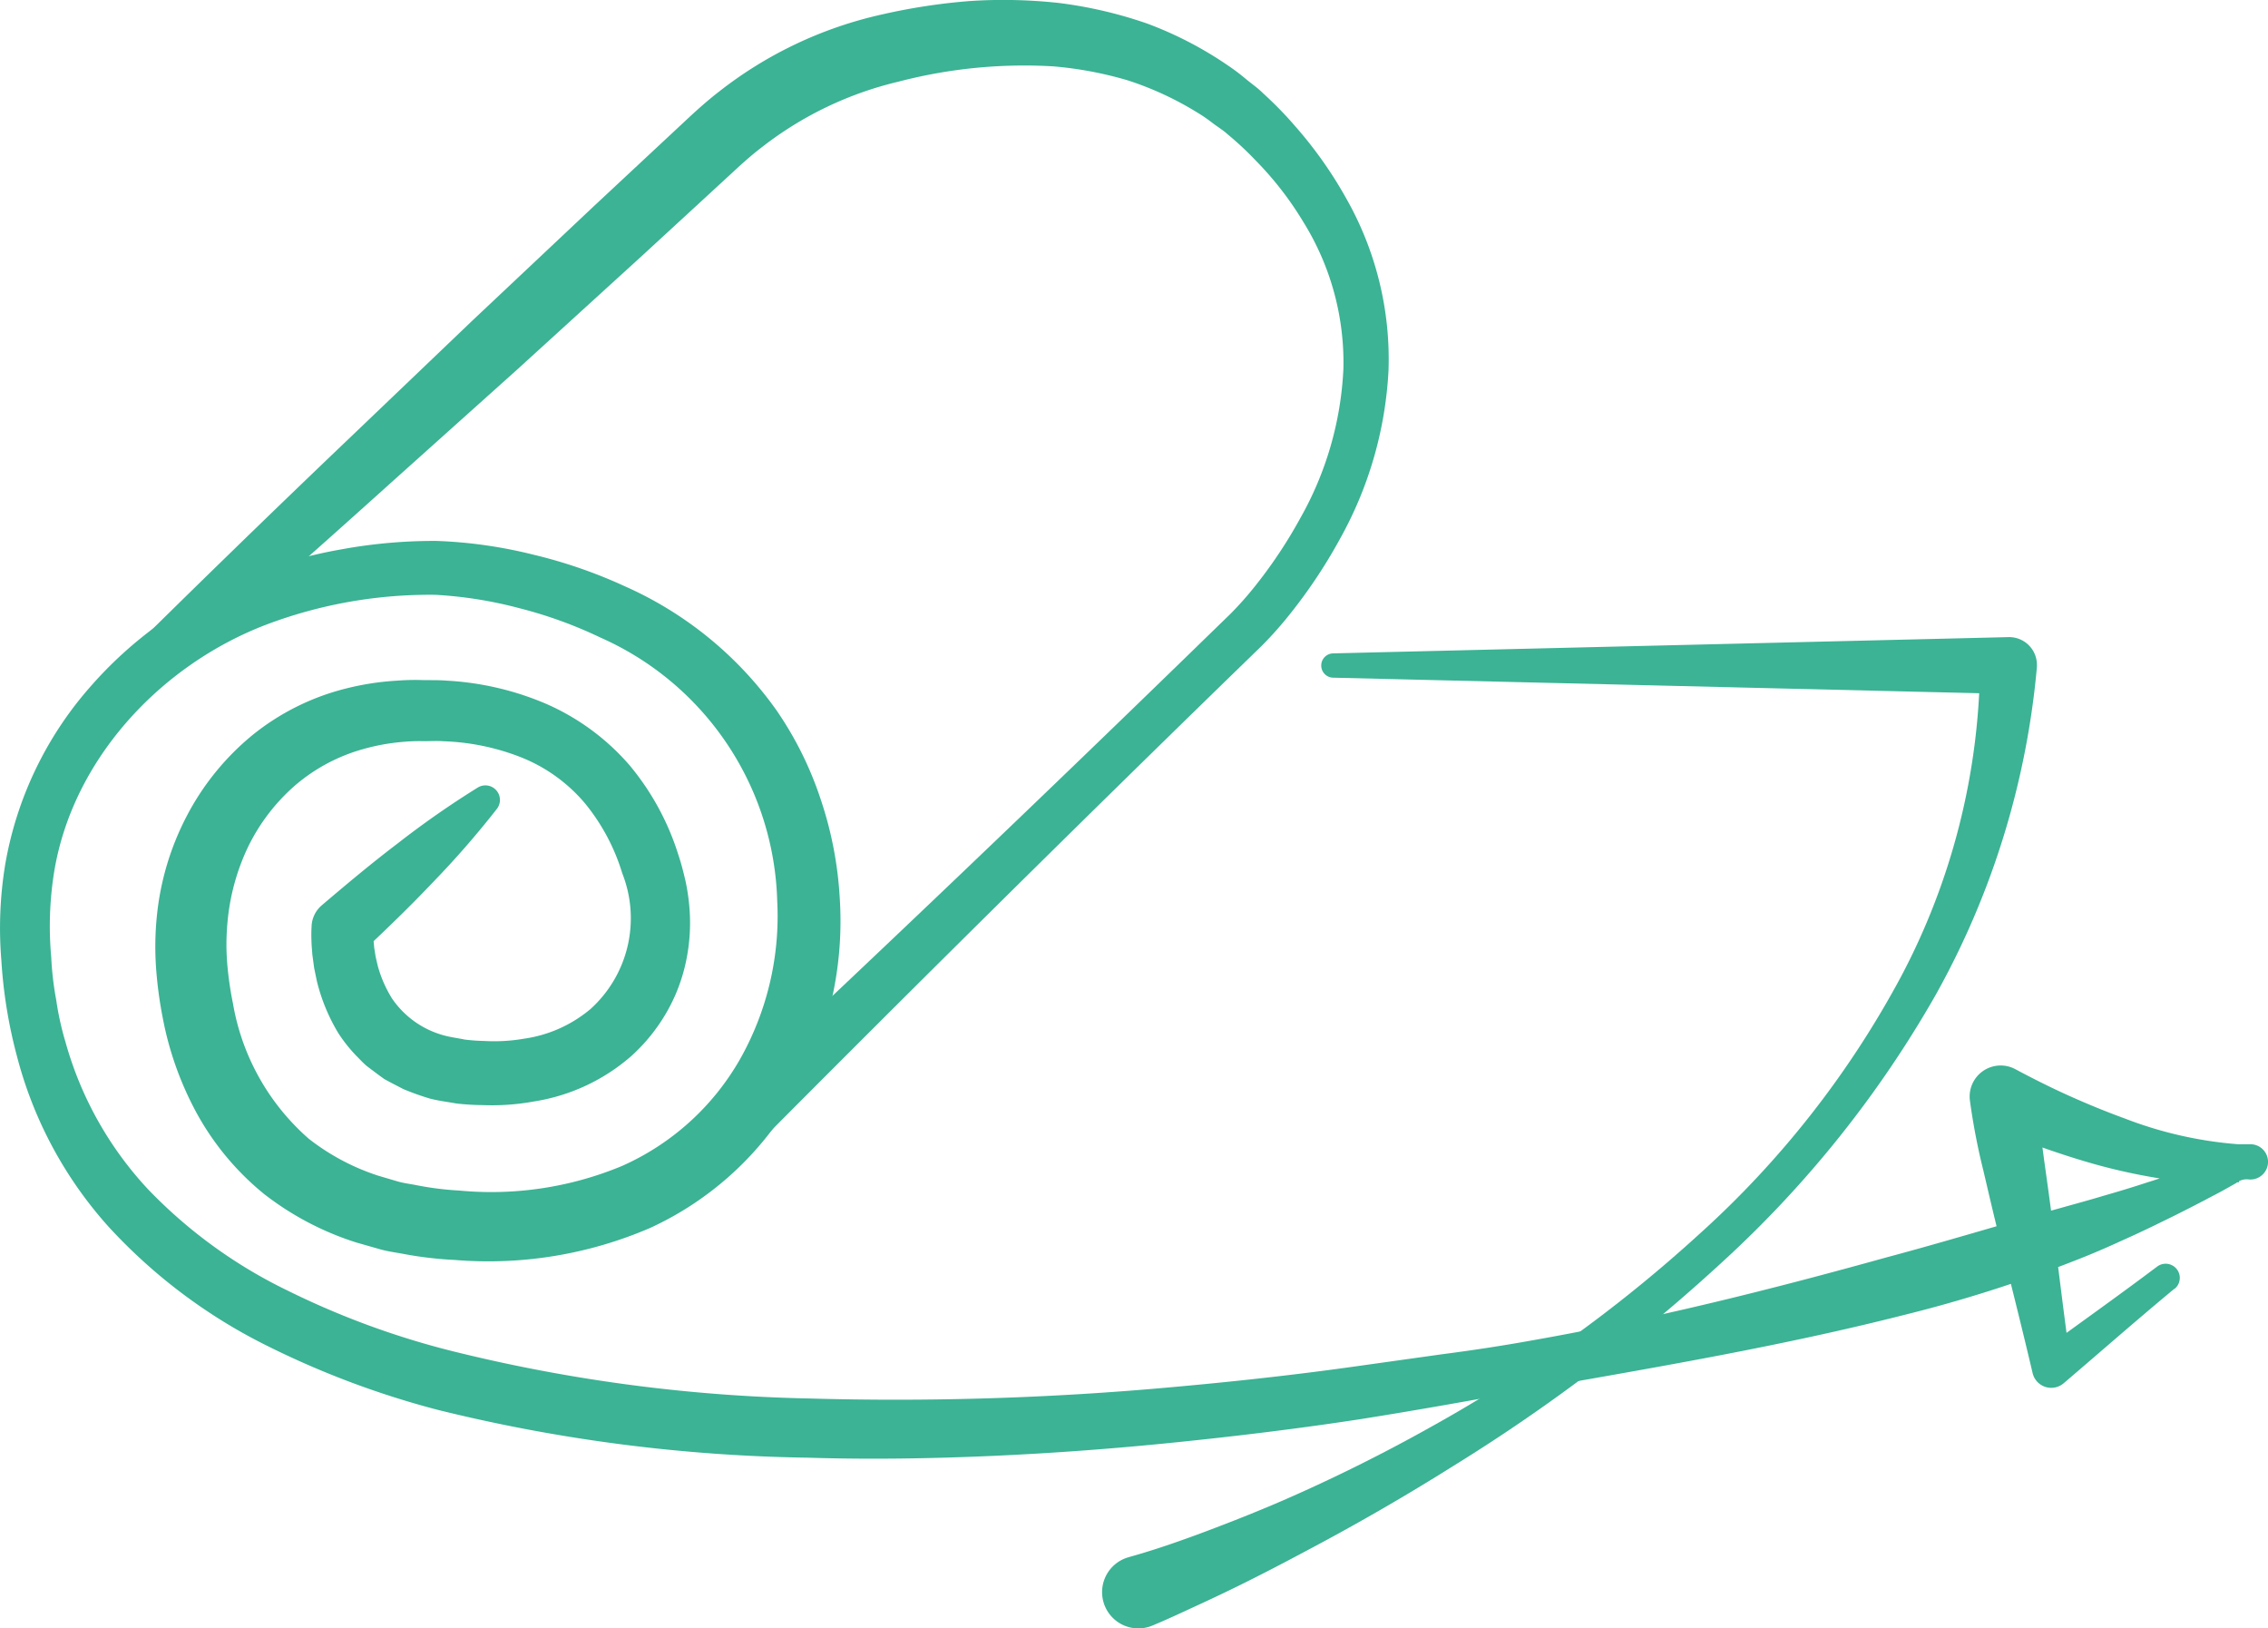 <svg id="Layer_1" data-name="Layer 1" xmlns="http://www.w3.org/2000/svg" width="183.154" height="131.465" viewBox="0 0 183.154 131.465">
  <defs>
    <style>
      .cls-1 {
        fill: #3bb394;
      }
    </style>
  </defs>
  <g>
    <path class="cls-1" d="M381.5,406.767c-3.019,2.5-5.964,5.09-8.946,7.633a1.547,1.547,0,0,1-2.509-.816l-.032-.137c-.849-3.611-1.759-7.209-2.653-10.811-.455-1.8-.871-3.606-1.294-5.412a52.516,52.516,0,0,1-1.059-5.455l-.025-.186a2.505,2.505,0,0,1,3.666-2.538c1.345.72,2.837,1.472,4.3,2.13s2.971,1.281,4.483,1.83a32.22,32.22,0,0,0,9.2,2.1h1a1.424,1.424,0,0,1,0,2.848,1.581,1.581,0,0,1-.169-.01,1.335,1.335,0,0,0-.983.3l-.832.468c-.554.318-1.115.591-1.671.893-1.116.58-2.236,1.158-3.365,1.7-1.126.557-2.26,1.094-3.4,1.6-1.141.525-2.29,1.021-3.452,1.479a110.677,110.677,0,0,1-14.244,4.542c-9.651,2.448-19.439,4.114-29.189,5.827-4.87.911-9.739,1.785-14.634,2.559-4.907.75-9.837,1.35-14.779,1.856s-9.9.88-14.875,1.1-9.958.3-14.95.142a132.245,132.245,0,0,1-29.818-3.855,71.116,71.116,0,0,1-14.284-5.42,43.75,43.75,0,0,1-12.347-9.4,32.962,32.962,0,0,1-7.381-13.774,39.018,39.018,0,0,1-1.248-7.687,31.582,31.582,0,0,1,.326-7.845,29.2,29.2,0,0,1,6.767-14.154,32.922,32.922,0,0,1,12.751-9.043,38.652,38.652,0,0,1,7.506-2.132,41.628,41.628,0,0,1,7.772-.7,37.624,37.624,0,0,1,7.8,1.1,39.61,39.61,0,0,1,7.4,2.55A29.816,29.816,0,0,1,268.6,360.065a28.21,28.21,0,0,1,3.583,7.222,30.192,30.192,0,0,1,1.526,7.871,28.655,28.655,0,0,1-3.443,15.669,25.845,25.845,0,0,1-11.878,11.042,32.993,32.993,0,0,1-15.77,2.578,30.307,30.307,0,0,1-3.986-.459c-.665-.132-1.334-.206-1.994-.39l-1.98-.565a23.887,23.887,0,0,1-7.42-3.9,22.113,22.113,0,0,1-5.43-6.493,26.312,26.312,0,0,1-2.772-7.767,33.089,33.089,0,0,1-.535-4.022,24.6,24.6,0,0,1,.067-4.177,22.152,22.152,0,0,1,2.4-8.041,20.993,20.993,0,0,1,5.318-6.558,19.543,19.543,0,0,1,7.572-3.766,22,22,0,0,1,4.1-.629,18.617,18.617,0,0,1,2.023-.048c.668.017,1.33-.011,2,.048a23.623,23.623,0,0,1,7.982,1.854,18.9,18.9,0,0,1,6.777,4.976,21.119,21.119,0,0,1,3.955,7.279c.221.656.38,1.294.546,1.991a16.257,16.257,0,0,1,.327,2.156,14.99,14.99,0,0,1-.263,4.38,13.991,13.991,0,0,1-1.588,4.163,14.522,14.522,0,0,1-2.791,3.467,15.6,15.6,0,0,1-7.87,3.7,18.973,18.973,0,0,1-4.178.3,20.5,20.5,0,0,1-2.116-.129c-.719-.131-1.438-.214-2.153-.4a21.639,21.639,0,0,1-2.135-.763l-1.032-.536-.512-.276-.477-.347-.944-.71c-.3-.255-.565-.55-.844-.828a12.119,12.119,0,0,1-1.456-1.839,15.02,15.02,0,0,1-1.717-4.166l-.223-1.075-.146-1.08c-.024-.365-.064-.722-.071-1.094a11.393,11.393,0,0,1,.011-1.2l0-.052a2.354,2.354,0,0,1,.818-1.633c2-1.7,4.009-3.386,6.106-4.977a73.952,73.952,0,0,1,6.5-4.535,1.175,1.175,0,0,1,1.542,1.72A74.165,74.165,0,0,1,240.819,374c-1.81,1.911-3.7,3.729-5.612,5.528l.822-1.684c0,.114,0,.418.021.648s.048.5.068.749l.12.749.172.732a9.981,9.981,0,0,0,1.147,2.618,7.422,7.422,0,0,0,4.4,3.032c.476.115.987.18,1.477.284a15.382,15.382,0,0,0,1.569.112,14.035,14.035,0,0,0,3.185-.179,10.677,10.677,0,0,0,5.387-2.39,9.877,9.877,0,0,0,2.576-10.967,16.418,16.418,0,0,0-3.016-5.654,13.052,13.052,0,0,0-5.051-3.668,18.813,18.813,0,0,0-6.376-1.339c-.556-.042-1.13,0-1.694-.007a14.515,14.515,0,0,0-1.67.067,16.8,16.8,0,0,0-3.177.591,14.326,14.326,0,0,0-5.473,2.946,15.7,15.7,0,0,0-3.782,4.972,17.822,17.822,0,0,0-1.647,6.1,19.088,19.088,0,0,0-.022,3.208,27.489,27.489,0,0,0,.47,3.3,18.686,18.686,0,0,0,6.128,10.92,18.228,18.228,0,0,0,5.583,2.971l1.571.464c.524.155,1.089.213,1.631.327a24.854,24.854,0,0,0,3.349.414,27.511,27.511,0,0,0,13.15-1.982,20.583,20.583,0,0,0,9.538-8.627,23.477,23.477,0,0,0,3-12.792,23.978,23.978,0,0,0-14.286-21.247,35.16,35.16,0,0,0-6.527-2.364,33.5,33.5,0,0,0-6.8-1.083,37.342,37.342,0,0,0-13.655,2.411c-8.556,3.271-15.635,10.89-17.122,19.954a27.594,27.594,0,0,0-.237,6.89,25.363,25.363,0,0,0,.406,3.475,23.506,23.506,0,0,0,.751,3.394,28.671,28.671,0,0,0,6.7,11.91,39.409,39.409,0,0,0,11.253,8.147,66.357,66.357,0,0,0,13.368,4.9,130.355,130.355,0,0,0,28.715,3.8,245.811,245.811,0,0,0,29.258-.909c4.872-.435,9.74-.963,14.59-1.641l7.291-1.022c2.436-.316,4.863-.683,7.278-1.121,9.668-1.7,19.2-4.082,28.608-6.7,4.722-1.259,9.378-2.688,14.071-3.99,1.174-.33,2.351-.648,3.514-1q1.761-.5,3.492-1.069c1.167-.355,2.3-.789,3.433-1.208.557-.228,1.127-.445,1.671-.689l.82-.362c.251-.123.581-.217.64-.586l.835,2.838h0a27.8,27.8,0,0,1-5.368-.151,47.213,47.213,0,0,1-5.157-1c-1.689-.425-3.34-.95-4.977-1.513-1.645-.584-3.227-1.161-4.881-1.926l3.641-2.723a52.481,52.481,0,0,1,.978,5.471c.256,1.836.518,3.671.742,5.514.463,3.682.91,7.367,1.419,11.041l-2.54-.953c3.164-2.314,6.366-4.579,9.5-6.938a1.142,1.142,0,0,1,1.416,1.792Z" transform="translate(-205.899 -302.729)"/>
    <path class="cls-1" d="M214.944,356.749q9.582-9.5,19.341-18.807l9.749-9.319,9.818-9.244,4.932-4.6,2.467-2.3c.806-.757,1.779-1.635,2.729-2.365a32.855,32.855,0,0,1,13.171-6.224,48.861,48.861,0,0,1,7.06-1.077,41.187,41.187,0,0,1,7.217.158,34.885,34.885,0,0,1,7.106,1.658A29.991,29.991,0,0,1,305.041,308a16.243,16.243,0,0,1,1.461,1.1c.468.389.975.734,1.4,1.162a29.738,29.738,0,0,1,2.533,2.59,33.492,33.492,0,0,1,4.154,5.85,26.283,26.283,0,0,1,3.441,13.925,31.182,31.182,0,0,1-3.94,13.641,41.629,41.629,0,0,1-3.893,5.876,30.613,30.613,0,0,1-2.382,2.7l-2.418,2.349q-19.33,18.808-38.346,37.941a2.294,2.294,0,0,1-3.259-3.23l.062-.06q19.692-18.431,39.022-37.236l2.418-2.349a27.532,27.532,0,0,0,2.075-2.357,38.162,38.162,0,0,0,3.543-5.353,27,27,0,0,0,3.474-12.036,21.479,21.479,0,0,0-3.218-11.836,26.6,26.6,0,0,0-3.842-4.968,25.661,25.661,0,0,0-2.276-2.127c-.381-.351-.828-.615-1.237-.927a12.537,12.537,0,0,0-1.272-.87,25.786,25.786,0,0,0-5.563-2.567,30.035,30.035,0,0,0-6.059-1.134,40.186,40.186,0,0,0-12.48,1.242,28.638,28.638,0,0,0-10.987,5.266c-.834.638-1.536,1.263-2.373,2.039l-2.48,2.284-4.962,4.565-9.969,9.081-10.039,9Q227.617,350.587,217.4,359.4a1.808,1.808,0,0,1-2.456-2.652Z" transform="translate(-205.899 -302.729)"/>
    <path class="cls-1" d="M297.042,428.443c2.023-.559,4.172-1.305,6.231-2.079,2.076-.781,4.148-1.6,6.19-2.483q6.123-2.667,11.971-5.943a114.454,114.454,0,0,0,21.672-15.56,76.73,76.73,0,0,0,16.321-20.821,54.91,54.91,0,0,0,6.374-25.205h0l2.291,2.4-54.546-1.313a.981.981,0,0,1,0-1.961l54.546-1.313a2.241,2.241,0,0,1,2.3,2.187v.145l0,.069h0a66.349,66.349,0,0,1-8.175,26.483,88.643,88.643,0,0,1-17.118,21.459,143.013,143.013,0,0,1-21.8,16.548q-5.8,3.646-11.876,6.858c-2.02,1.08-4.055,2.138-6.123,3.142q-1.551.751-3.127,1.47c-1.06.493-2.075.965-3.223,1.442a2.927,2.927,0,0,1-2.247-5.406,3.336,3.336,0,0,1,.327-.114Z" transform="translate(-205.899 -302.729)"/>
  </g>
</svg>
